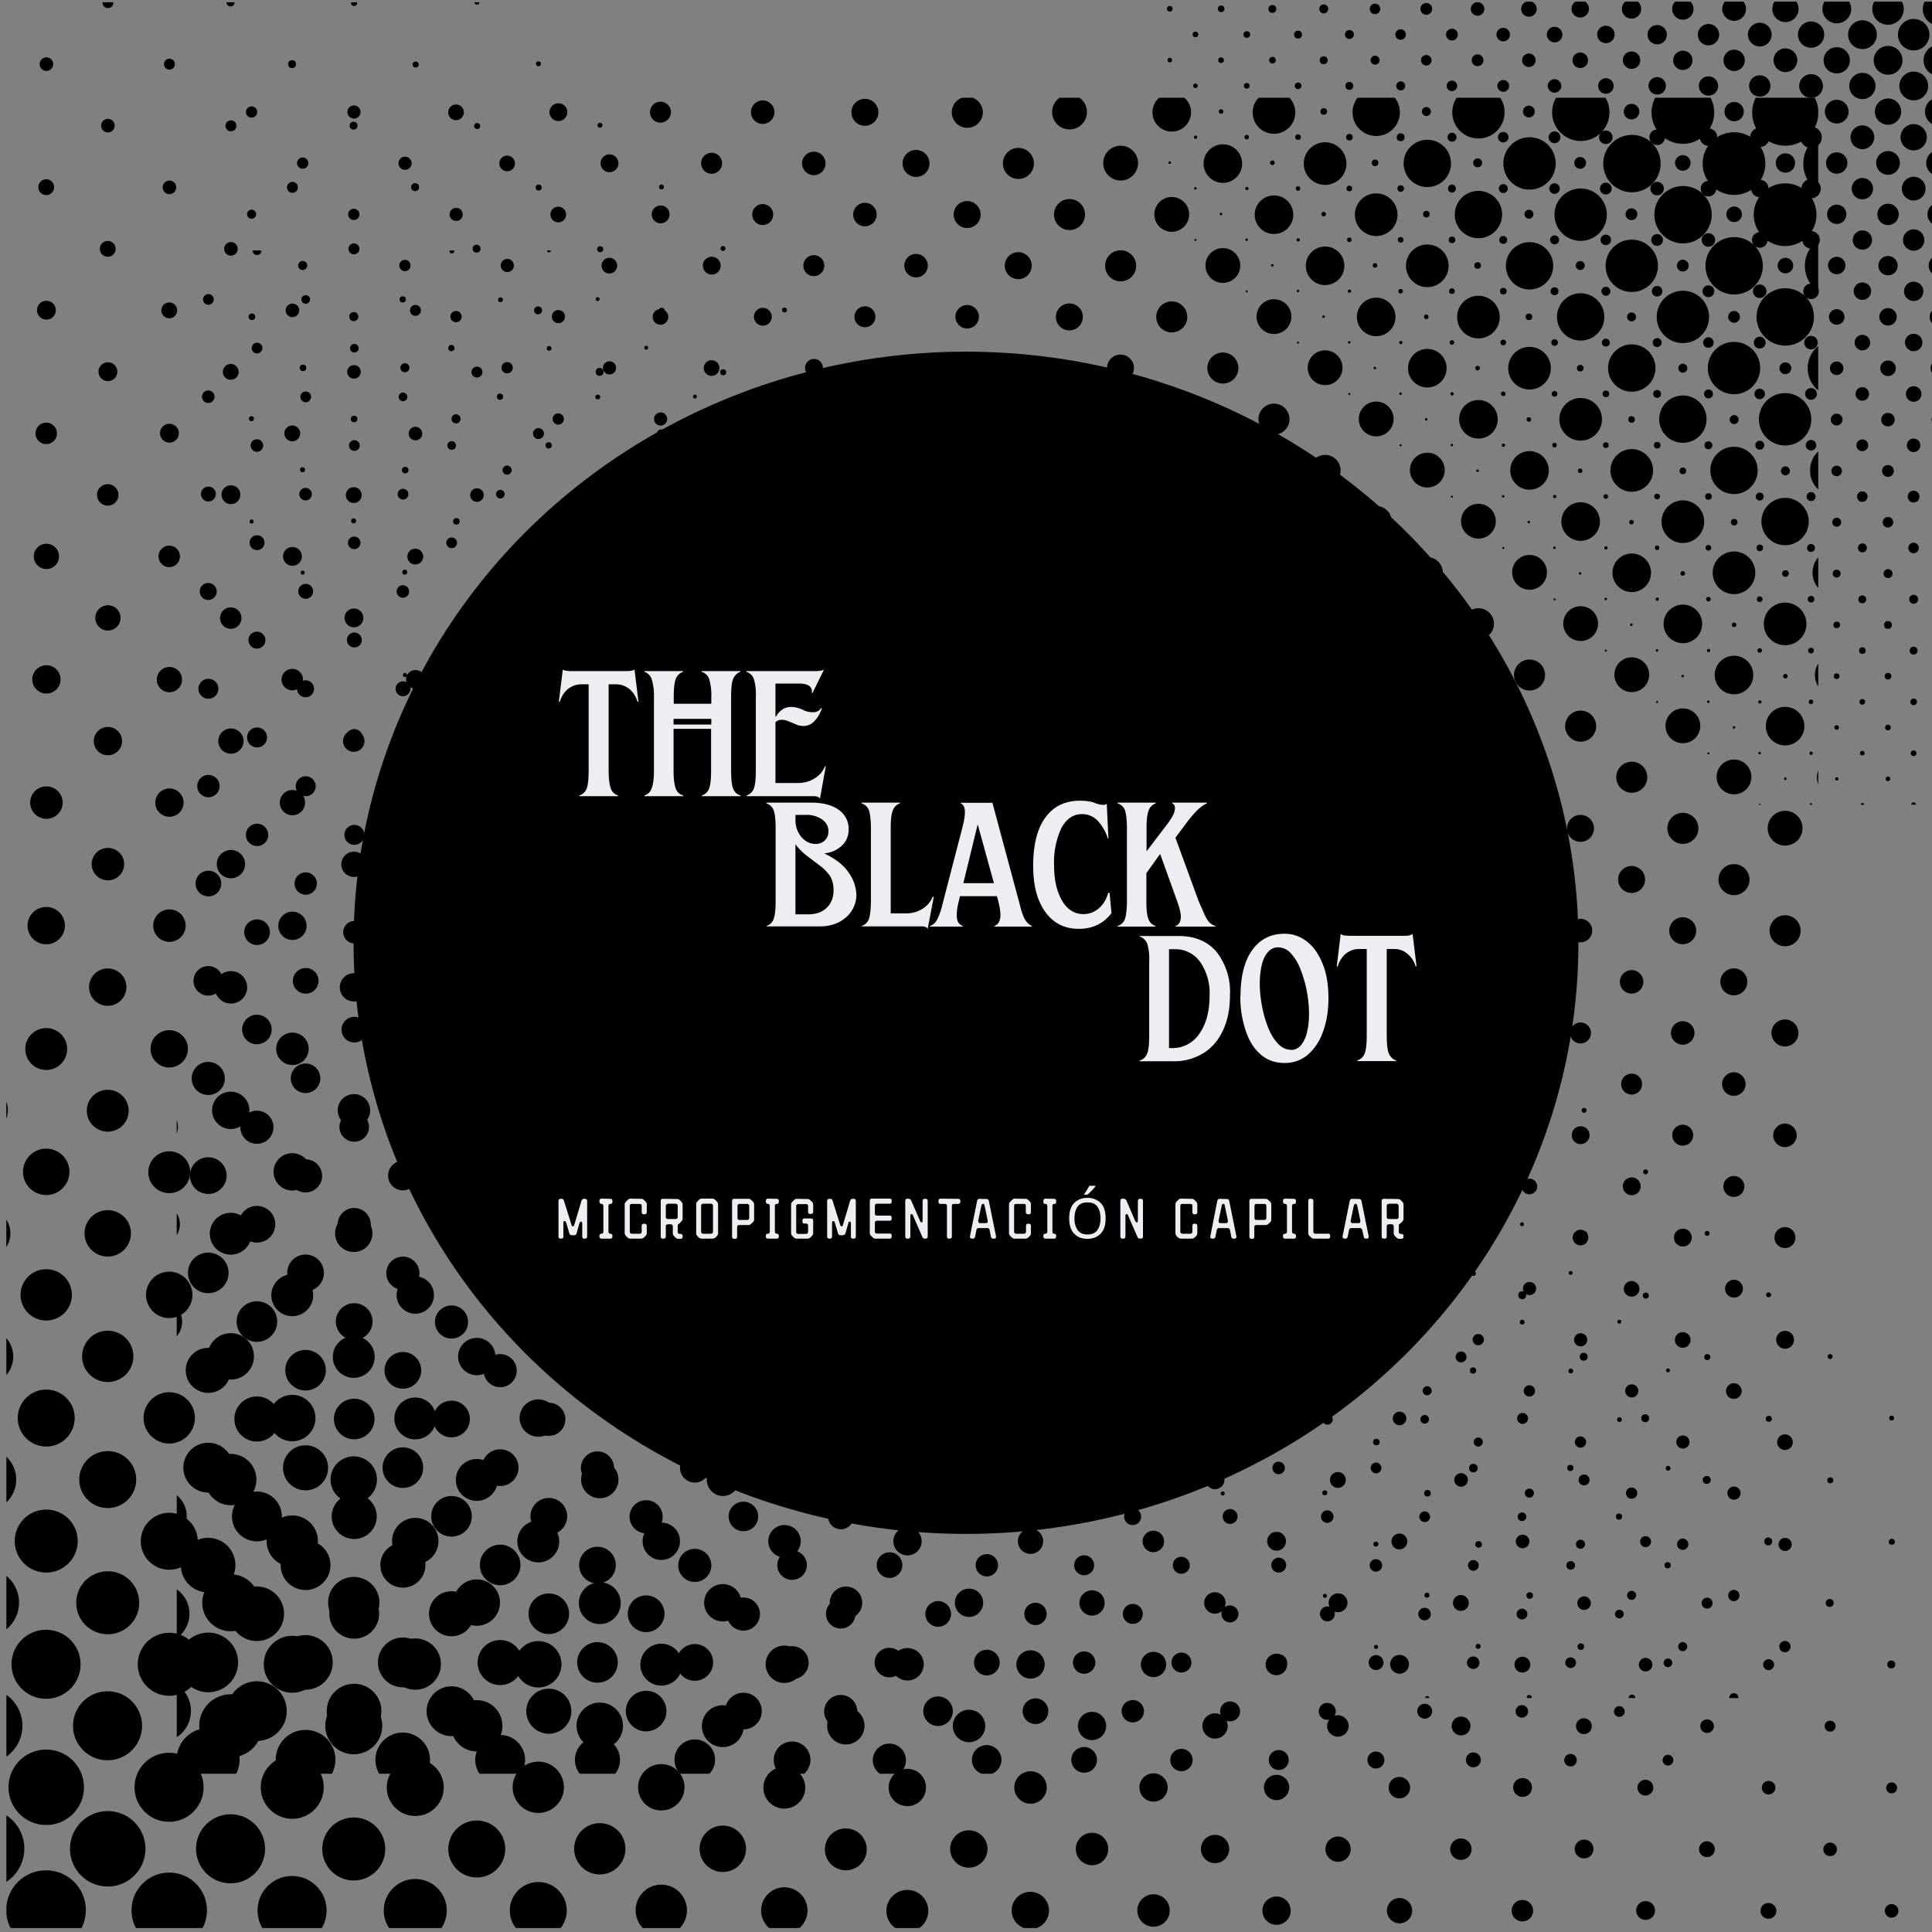 <svg xmlns="http://www.w3.org/2000/svg" preserveAspectRatio="xMidYMid slice" width="1024" height="1024" viewBox="0 0 1024 1024" class="svg-src"><rect x="0" y="0" width="1024" height="1024" fill="#808080" stroke="none"/><defs><g id="b" fill="#000"><circle cx="24.8" cy="1012.2" r="21.1"/><circle cx="57.5" cy="979.7" r="20"/><circle cx="90" cy="947.1" r="18.3"/><circle cx="122.7" cy="914.5" r="16.7"/><circle cx="155.3" cy="881.9" r="15.1"/><circle cx="187.9" cy="849.2" r="13.6"/><circle cx="220.5" cy="816.6" r="12.3"/><circle cx="253.1" cy="784.2" r="11.1"/><circle cx="285.7" cy="751.4" r="9.9"/><circle cx="318.4" cy="718.8" r="8.6"/><circle cx="351" cy="686.2" r="7.5"/><circle cx="383.6" cy="653.6" r="6.7"/><circle cx="416.1" cy="621" r="5.7"/><circle cx="448.8" cy="588.3" r="5"/><circle cx="481.3" cy="555.8" r="4.2"/><circle cx="514" cy="523.2" r="3.6"/><circle cx="546.6" cy="490.6" r="2.9"/><circle cx="579" cy="457.9" r="2.1"/><circle cx="611.9" cy="425.5" r="1.6"/><circle cx="644.4" cy="392.5" r="1.3"/></g><g id="c" clip-path="url(#a)"><use href="#b" x="488.6" y="489.6"/><use href="#b" x="456" y="457"/><use href="#b" x="423.4" y="424.3"/><use href="#b" x="390.8" y="391.7"/><use href="#b" x="358.2" y="359.1"/><use href="#b" x="325.6" y="326.5"/><use href="#b" x="293" y="293.8"/><use href="#b" x="260.4" y="261.2"/><use href="#b" x="227.8" y="228.6"/><use href="#b" x="195.2" y="196"/><use href="#b" x="162.6" y="163.3"/><use href="#b" x="130" y="130.7"/><use href="#b" x="97.4" y="98.1"/><use href="#b" x="64.8" y="65.5"/><use href="#b" x="32.2" y="32.8"/><use href="#b" x="-.4" y=".2"/><use href="#b" x="-33" y="-32.4"/><use href="#b" x="-65.6" y="-65"/><use href="#b" x="-98.2" y="-97.7"/><use href="#b" x="-130.8" y="-130.3"/><use href="#b" x="-163.4" y="-162.9"/><use href="#b" x="-196" y="-195.5"/><use href="#b" x="-228.6" y="-228.2"/><use href="#b" x="-261.2" y="-260.8"/><use href="#b" x="-293.8" y="-293.4"/><use href="#b" x="-326.4" y="-326.1"/><use href="#b" x="-359" y="-358.7"/><use href="#b" x="-391.6" y="-391.3"/><use href="#b" x="-424.2" y="-423.9"/><use href="#b" x="-456.8" y="-456.6"/><use href="#b" x="-489.4" y="-489.2"/></g><clipPath id="a" clipPathUnits="userSpaceOnUse"><path d="M3.3 1.2h1004v1020.7H3.4z"/></clipPath></defs><g id="logo-dots-left-ext"><use href="#c"/></g><g id="logo-dots-left-int"><use href="#c" transform="matrix(.791 0 0 .791 91 131.8)"/></g><g id="logo-dots-right-ext"><use href="#c" transform="matrix(-.417 0 0 -.417 1038.1 427)"/></g><g id="logo-dots-right-int"><use href="#c" transform="matrix(-.831 0 0 -.831 966.5 901)"/></g><ellipse cx="512" cy="499.7" rx="324.6" ry="313.3"/><g fill="#eceef1"><path id="logo-subtitle" d="m577.4 628.5-.8 1.4a31.6 31.6.0 01-2 3v.3h1.8l1.5-1.4a27.1 27.1.0 002.7-3v-.3zm-1 6.4c-2.2.0-4 .5-5.4 1.4a8.1 8.1.0 00-3.3 3.8c-.7 1.6-1 3.5-1 5.6.0 2.2.3 4.1 1 5.7a8 8 0 003.3 3.8c1.4 1 3.2 1.4 5.4 1.4 2.1.0 3.9-.5 5.3-1.4a8.3 8.3.0 003.3-3.8c.7-1.6 1-3.5 1-5.7.0-2.1-.3-4-1-5.7a8.4 8.4.0 00-3.3-3.7 9.8 9.8.0 00-5.3-1.4zm-204.5.4a2 2 0 00-1.4.6l-1 1a2 2 0 00-.5 1.5v15.1c0 .6.1 1 .5 1.5l1 1c.4.3.9.5 1.5.5h5.6c.6.0 1-.2 1.5-.5l1-1c.3-.4.5-.9.5-1.5v-15.1c0-.6-.2-1.1-.6-1.5l-1-1a2 2 0 00-1.4-.6zm90.3.0c-.8.0-1.2.4-1.2 1.2v17c0 .5.2 1 .6 1.4l1 1c.4.4.8.6 1.4.6h7.5c.8.0 1.1-.4 1.1-1.2v-.3c0-.8-.3-1.2-1.1-1.2h-6.6c-.8.0-1.2-.4-1.2-1.2v-4.4c0-.8.4-1.2 1.2-1.2h6.6c.8.0 1.1-.4 1.1-1.2v-.3c0-.8-.3-1.2-1.1-1.2h-6.6c-.8.0-1.2-.4-1.2-1.1v-4c0-.8.4-1.2 1.2-1.2h6.6c.8.0 1.1-.4 1.1-1.2v-.3c0-.8-.3-1.2-1.1-1.2zm-143.3.0c-.8.0-1.2.5-1.2 1.3v.3c0 .3.1.6.3.8.2.3.4.4.8.4.3.0.5.0.7.3.2.2.3.5.3.8v13.5c0 .4.0.6-.3.9-.2.2-.4.3-.7.3a1 1 0 00-.8.3c-.2.2-.3.5-.3.8v.3c0 .8.4 1.2 1.2 1.2h4.5c.8.0 1.2-.4 1.2-1.2v-.3c0-.3-.1-.6-.3-.8a1 1 0 00-.7-.3 1 1 0 01-.8-.3c-.2-.3-.3-.5-.3-1v-13.4c0-.3.0-.6.3-.8.1-.2.4-.3.8-.3.6.0 1-.4 1-1.2v-.3c0-.8-.4-1.2-1.2-1.2zm15.2.0a2 2 0 00-1.4.7l-1 1a2 2 0 00-.6 1.4v15.1c0 .6.2 1 .6 1.5l1 1c.4.3.8.5 1.4.5h5.7c.5.0 1-.2 1.4-.5l1-1c.4-.4.6-.9.6-1.5v-3.7c0-.8-.4-1.2-1.2-1.2h-.3c-.8.0-1.2.4-1.2 1.2v2.9c0 .8-.4 1.2-1.2 1.2h-4c-.7.0-1.1-.4-1.1-1.2v-13.5c0-.8.4-1.1 1.2-1.1h4c.7.0 1.1.3 1.1 1.1v3.2c0 .8.4 1.2 1.2 1.2h.3c.8.0 1.2-.4 1.2-1.2v-4c0-.6-.2-1-.6-1.5l-1-1a2 2 0 00-1.4-.5zm73 0c-.8.0-1.2.5-1.2 1.3v.3c0 .3.1.6.3.8.2.3.4.4.8.4.3.0.5.0.7.3.2.2.3.5.3.8v13.5c0 .4.0.6-.3.9-.2.2-.4.3-.7.3a1 1 0 00-.8.3c-.2.2-.3.5-.3.8v.3c0 .8.4 1.2 1.2 1.2h4.5c.8.0 1.2-.4 1.2-1.2v-.3c0-.3-.1-.6-.3-.8a1 1 0 00-.7-.3 1 1 0 01-.8-.3c-.2-.3-.3-.5-.3-1v-13.4c0-.3.0-.6.3-.8.1-.2.4-.3.8-.3.6.0 1-.4 1-1.2v-.3c0-.8-.4-1.2-1.2-1.2zm73.9.0c-.8.0-1.2.5-1.2 1.3v18.7c0 .8.4 1.2 1.2 1.2h.3c.8.0 1.2-.4 1.2-1.2v-10.8l.1-.7c.2-.2.3-.3.5-.3.3.0.6.2.8.7l5 11.5c.2.5.7.8 1.3.8h.3c.8.0 1.2-.4 1.2-1.2v-18.7c0-.8-.4-1.2-1.2-1.2h-.3c-.8.0-1.2.4-1.2 1.2v10.3l-.1.7c-.1.2-.3.3-.5.3l-.4-.2c-.1-.1-.3-.3-.3-.5l-4.8-11c-.2-.5-.7-.8-1.3-.8zm17.6.0c-.8.0-1.2.5-1.2 1.3v.3c0 .8.4 1.2 1.2 1.2h2.1c.8.0 1.2.3 1.2 1.1v16.1c0 .8.4 1.2 1.1 1.2h.4c.7.0 1.1-.4 1.1-1.2v-16c0-.9.4-1.2 1.2-1.2h2.1c.8.0 1.2-.4 1.2-1.2v-.3c0-.8-.4-1.2-1.2-1.2zm39.2.0a2 2 0 00-1.4.7l-1 1a2 2 0 00-.6 1.4v15.1c0 .6.2 1 .6 1.5l1 1c.4.3.8.5 1.4.5h5.6c.6.0 1.1-.2 1.5-.5l1-1c.4-.4.5-.9.5-1.5v-3.7c0-.8-.3-1.2-1.1-1.2h-.4c-.7.0-1.1.4-1.1 1.2v2.9c0 .8-.4 1.2-1.2 1.2h-4c-.7.0-1.1-.4-1.1-1.2v-13.5c0-.8.4-1.1 1.2-1.1h4c.7.0 1 .3 1 1.1v3.2c0 .8.5 1.2 1.2 1.2h.4c.8.0 1.1-.4 1.1-1.2v-4c0-.6-.1-1-.5-1.5l-1-1a2 2 0 00-1.5-.5zm16.4.0c-.8.0-1.2.5-1.2 1.3v.3c0 .3.0.6.2.8.2.3.5.4.8.4.4.0.6.0.8.3.2.2.3.5.3.8v13.5c0 .4-.1.6-.3.9-.2.2-.4.3-.8.3a1 1 0 00-.8.3l-.2.8v.3c0 .8.4 1.2 1.2 1.2h4.4c.8.0 1.2-.4 1.2-1.2v-.3c0-.3.0-.6-.3-.8a1 1 0 00-.7-.3 1 1 0 01-.8-.3c-.2-.3-.2-.5-.2-1v-13.4c0-.3.0-.6.2-.8.2-.2.5-.3.8-.3.7.0 1-.4 1-1.2v-.3c0-.8-.4-1.2-1.2-1.2zm40.8.0c-.8.0-1.2.5-1.2 1.3v18.7c0 .8.4 1.2 1.2 1.2h.3c.8.0 1.2-.4 1.2-1.2v-10.8c0-.3.0-.6.2-.7.1-.2.3-.3.4-.3.4.0.6.2.8.7l5 11.5c.3.5.7.8 1.4.8h.3c.8.0 1.2-.4 1.2-1.2v-18.7c0-.8-.4-1.2-1.2-1.2h-.3c-.8.0-1.2.4-1.2 1.2v10.3c0 .3.0.6-.2.7.0.2-.2.3-.4.3-.1.0-.3.0-.4-.2l-.4-.5-4.7-11c-.3-.5-.7-.8-1.4-.8zm31 0a2 2 0 00-1.5.7l-1 1a2 2 0 00-.5 1.4v15.1c0 .6.2 1 .5 1.5l1 1c.4.3.9.5 1.5.5h5.6c.6.0 1-.2 1.5-.5l1-1c.3-.4.5-.9.5-1.5v-3.7c0-.8-.4-1.2-1.1-1.2h-.4c-.8.0-1.1.4-1.1 1.2v2.9c0 .8-.4 1.2-1.2 1.2h-4c-.8.0-1.2-.4-1.2-1.2v-13.5c0-.8.4-1.1 1.2-1.1h4c.8.0 1.2.3 1.2 1.1v3.2c0 .8.3 1.2 1.1 1.2h.4c.7.0 1.1-.4 1.1-1.2v-4c0-.6-.2-1-.6-1.5l-1-1a2 2 0 00-1.4-.5zm55.2.0c-.8.0-1.2.5-1.2 1.3v.3c0 .3.1.6.3.8.2.3.5.4.8.4s.6.0.7.3c.2.2.3.5.3.8v13.5c0 .4.0.6-.3.9-.1.2-.4.3-.7.3a1 1 0 00-.8.3c-.2.2-.3.5-.3.8v.3c0 .8.4 1.2 1.2 1.2h4.5c.8.0 1.2-.4 1.2-1.2v-.3c0-.3-.1-.6-.3-.8a1 1 0 00-.7-.3 1 1 0 01-.8-.3c-.2-.3-.3-.5-.3-1v-13.4c0-.3.1-.6.3-.8.2-.2.4-.3.8-.3.7.0 1-.4 1-1.2v-.3c0-.8-.4-1.2-1.2-1.2zm13.4.0c-.8.0-1.2.5-1.2 1.3v17c0 .5.2 1 .6 1.4l1 1c.4.3.8.5 1.4.5h7.5c.8.0 1.1-.4 1.1-1.2v-.3c0-.7-.3-1.1-1.1-1.1h-6.6c-.8.0-1.2-.4-1.2-1.2v-16.1c0-.8-.4-1.2-1.2-1.2zm-397.4.1c-.8.0-1.2.4-1.2 1.2v18.7c0 .8.4 1.2 1.2 1.2h.3c.7.0 1.1-.4 1.1-1.2V648c0-.2.0-.4.2-.6.1-.2.3-.2.4-.2l.5.1c0 .2.2.3.3.5l1.8 6c.2.6.6.9 1.4.9h1.1c.7.0 1.1-.4 1.3-1l1.6-5.6c.2-.4.4-.6.8-.6.1.0.3.0.4.2l.2.7v7c0 .7.4 1.1 1.1 1.1h.3c.8.0 1.2-.4 1.2-1.2v-18.7c0-.8-.4-1.2-1.2-1.2h-.5c-.6.0-1 .3-1.3 1l-3.8 12.7c0 .3-.2.5-.3.7l-.4.2c-.2.0-.3.0-.5-.2l-.3-.6-4-12.8c-.2-.7-.6-1-1.3-1zm54.2.0c-.8.0-1.2.4-1.2 1.2v18.7c0 .8.4 1.2 1.2 1.2h.3c.8.0 1.2-.4 1.2-1.2V650c0-.7.4-1.1 1.2-1.1h1.3c.8.0 1.2.4 1.2 1.1v3.6c0 .6.2 1 .6 1.5l1 1c.3.3.8.5 1.4.5h1c.8.0 1.2-.4 1.2-1.2v-.3c0-.7-.4-1.1-1.1-1.1h-.3c-.8.0-1.2-.4-1.2-1.2V650c0-.7.1-1.1.3-1.1l.8-.6.9-1c.2-.2.4-.4.4-.6.2-.3.2-.5.2-.8v-7.4c0-.6-.2-1-.6-1.5l-1-1a2 2 0 00-1.4-.5zm71 0a2 2 0 00-1.5.6l-1 1a2 2 0 00-.6 1.4v15.2c0 .5.2 1 .6 1.4l1 1c.3.3.8.5 1.4.5h5.7c.6.0 1-.2 1.4-.5l1-1c.4-.4.6-.9.6-1.5V647c0-.8-.4-1.2-1.2-1.2h-3.4c-.8.0-1.1.4-1.1 1.2v.3c0 .8.3 1.2 1.1 1.2h.7c.8.0 1.2.4 1.2 1.2v3c0 .9-.4 1.3-1.2 1.3h-4c-.7.0-1.1-.4-1.1-1.2v-13.5c0-.7.4-1.1 1.2-1.1h4c.7.0 1.1.4 1.1 1.1v3c0 .7.4 1.1 1.2 1.1h.3c.8.0 1.2-.4 1.2-1.2v-3.7c0-.6-.2-1-.6-1.5l-1-.9a2 2 0 00-1.4-.6zm17.2.0c-.8.0-1.2.4-1.2 1.2v18.7c0 .8.4 1.2 1.2 1.2h.3c.7.0 1.1-.4 1.1-1.2V648l.2-.6c.1-.2.3-.2.5-.2l.4.1.3.5 1.8 6c.2.6.7.9 1.4.9h1.1c.7.0 1.1-.4 1.4-1l1.6-5.6c.1-.4.3-.6.7-.6.1.0.3.0.4.2l.2.7v7c0 .7.4 1.1 1.2 1.1h.2c.8.0 1.2-.4 1.2-1.2v-18.7c0-.8-.4-1.2-1.2-1.2h-.5c-.6.0-1 .3-1.3 1l-3.8 12.7c0 .3-.2.5-.3.7l-.4.2c-.2.0-.3.0-.4-.2-.2-.1-.3-.4-.4-.6l-4-12.8c-.2-.7-.6-1-1.3-1zm79.5.0c-.7.0-1 .4-1.2 1l-3.8 18.8v.4c0 .3.0.5.3.7l.8.2h.4c.6.0 1-.3 1.2-1l.7-3.5c.2-.8.6-1.1 1.3-1.1h4.5c.6.0 1 .3 1.2 1l.7 3.6c.2.7.6 1 1.3 1h.4c.7.0 1-.3 1-.9v-.4l-3.8-18.7c-.2-.7-.6-1-1.3-1zm127.4.0c-.7.0-1.1.4-1.3 1l-3.7 18.8v.4c0 .3.0.5.2.7l.9.2h.3c.7.0 1.1-.3 1.3-1l.7-3.5c.2-.8.6-1.1 1.3-1.1h4.4c.7.0 1.1.3 1.3 1l.7 3.6c.2.7.6 1 1.3 1h.3c.8.0 1.1-.3 1.1-.9v-.4l-3.8-18.7c-.2-.7-.6-1-1.3-1zm70.1.0c-.6.0-1 .4-1.2 1l-3.8 18.8v.4c0 .3.1.5.3.7l.8.2h.4c.6.0 1-.3 1.2-1l.7-3.5c.2-.8.6-1.1 1.3-1.1h4.5c.6.0 1 .3 1.2 1l.8 3.6c.1.7.5 1 1.2 1h.4c.7.0 1-.3 1-.9v-.4l-3.8-18.7c-.2-.7-.6-1-1.2-1zm16.9.0c-.8.0-1.2.4-1.2 1.2v18.7c0 .8.4 1.2 1.2 1.2h.3c.8.0 1.2-.4 1.2-1.2V650c0-.7.4-1.1 1.2-1.1h1.3c.8.0 1.2.4 1.2 1.1v3.6c0 .6.2 1 .6 1.5l1 1c.3.3.8.5 1.4.5h1c.8.0 1.2-.4 1.2-1.2v-.3c0-.7-.4-1.1-1.1-1.1h-.3c-.7.0-1.1-.4-1.1-1.2V650c0-.7.0-1.1.2-1.1l.8-.6 1-1 .4-.6.1-.8v-7.4c0-.6-.2-1-.6-1.5l-1-1a2 2 0 00-1.4-.5zm-344.3.0c-.8.0-1.2.4-1.2 1.2v18.8c0 .8.4 1.2 1.2 1.2h.3c.8.0 1.2-.4 1.2-1.2v-4.9c0-.8.4-1.2 1.2-1.2h4.8c.6.0 1-.2 1.4-.6l1-1c.4-.3.6-.8.6-1.4v-7.9c0-.5-.2-1-.6-1.5l-1-.9a2 2 0 00-1.4-.6zm274.1.0c-.7.0-1.1.4-1.1 1.2v18.8c0 .8.4 1.2 1.1 1.2h.4c.7.0 1.1-.4 1.1-1.2v-4.9c0-.8.4-1.2 1.2-1.2h4.8c.6.0 1-.2 1.5-.6l1-1c.3-.3.5-.8.5-1.4v-7.9c0-.5-.2-1-.6-1.5l-1-.9a2 2 0 00-1.4-.6zm-86.9 1.9c2.4.0 4.1.7 5.2 2.2s1.7 3.6 1.7 6.2c0 2.7-.6 4.8-1.7 6.3-1 1.5-2.8 2.3-5.2 2.3-2.4.0-4.1-.8-5.2-2.3a10.3 10.3.0 01-1.7-6.3c0-2.6.6-4.7 1.7-6.2 1-1.5 2.8-2.2 5.2-2.2zm-203.6.7h4c.7.0 1.1.4 1.1 1.2v13.5c0 .8-.4 1.2-1.1 1.2h-4c-.8.0-1.2-.4-1.2-1.2v-13.5c0-.8.4-1.2 1.2-1.2zm-18.7.0h3.9c.8.0 1.2.5 1.2 1.2v5.7c0 .8-.4 1.2-1.2 1.2h-4c-.7.0-1.1-.4-1.1-1.2v-5.7c0-.7.4-1.1 1.2-1.1zm166.9.0c.4.0.7.4.9 1.2l1.6 7.7v.4c0 .6-.3 1-1 1h-2.9c-.4.0-.6-.1-.8-.3a1 1 0 01-.3-.8v-.3l1.6-7.7c.2-.8.5-1.1.9-1.1zm127.4.0c.4.0.7.4.8 1.2l1.6 7.7v.4c0 .6-.3 1-1 1H647c-.4.0-.7-.1-.9-.3a1 1 0 01-.2-.8v-.3l1.6-7.7c.1-.8.4-1.1.9-1.1zm70.1.0c.4.0.7.4.9 1.2l1.6 7.7v.4c0 .6-.3 1-1 1h-3c-.3.0-.6-.1-.8-.3a1 1 0 01-.3-.8v-.3l1.6-7.7c.2-.8.5-1.1.9-1.1zm17.7.0h3.9c.8.0 1.2.5 1.2 1.2v5.7c0 .8-.4 1.2-1.2 1.2h-4c-.7.0-1.1-.4-1.1-1.2v-5.7c0-.7.4-1.1 1.2-1.1zm-344.3.1h4c.8.0 1.2.4 1.2 1.2v6.2c0 .7-.5 1.1-1.3 1.1H392c-.8.0-1.1-.4-1.1-1.1v-6.2c0-.8.3-1.2 1.1-1.2zm274.1.0h4c.8.0 1.2.4 1.2 1.2v6.2c0 .7-.4 1.1-1.2 1.1h-4c-.7.0-1.1-.4-1.1-1.1v-6.2c0-.8.4-1.2 1.1-1.2z"/><path id="logo-title-dot" d="M604.1 562.1c1.9-.6 3.2-1.9 4-3.9.7-2 1-5.1 1-9.5v-38.9a29 29 0 00-1-9.5c-.8-2-2.1-3.2-4-3.9v-.3h20.5c8.7.0 15.4 2.8 20.1 8.3a34.2 34.2.0 017.2 23.1c0 7.2-1.2 13.4-3.7 18.6-2.4 5.3-5.9 9.3-10.4 12.1a29.5 29.5.0 01-16 4.3H604zm15.5-6.6h1.6a17 17 0 0014.4-7.5c3.6-5 5.5-11.8 5.5-20.2a29 29 0 00-5.1-18.1 16.1 16.1.0 00-13.5-6.6h-2.9zm64.7 1c2.2.0 4-1 5.4-2.7a17 17 0 003.1-7c.7-2.9 1-6 1-9.6a65.4 65.4.0 00-4.5-23.4 27 27 0 00-5.1-8.5 9.1 9.1.0 00-6.8-3.2c-2.3.0-4.1 1-5.5 2.7-1.5 1.7-2.5 4-3.2 6.9-.6 2.9-1 6-1 9.5a66 66 0 004.5 23.6c1.4 3.5 3.2 6.3 5.2 8.4 2.1 2.2 4.4 3.2 6.9 3.2zM657.5 528c0-10.4 2-18.5 6.1-24.3 4.2-5.9 9.9-8.8 17.2-8.8 4.6.0 8.7 1.5 12.2 4.4 3.5 2.8 6.2 6.8 8.2 12 2 5 2.9 11 2.9 17.9.0 6.7-1 12.7-3 17.9a28 28 0 01-8 12 18.7 18.7.0 01-12.3 4.3c-4.8.0-8.9-1.4-12.4-4.3-3.5-3-6.2-7-8-12.4a55.6 55.6.0 01-3-18.7zm62 34a6 6 0 003.9-3.9c.7-2 1-5.1 1-9.5V503h-4.1c-2.6.0-4.9.8-7 2.5-2 1.7-3.5 4-4.3 6.8l-.5-.1 2.1-17.2c.3.3 1 .6 1.8.8l3 .2h28.5c1.1.0 2.1.0 3-.2s1.5-.5 1.8-.8l2.1 17.2h-.5c-.8-2.8-2.3-5-4.4-6.7-2-1.7-4.3-2.5-6.9-2.5h-4v45.6c0 4.4.3 7.5 1 9.5.8 2 2.1 3.3 4 4v.3h-20.6zm0 0"/><path id="logo-title-black" d="M406.2 490.8a6 6 0 003.9-3.9c.7-2 1-5 1-9.3V439c0-4.3-.3-7.4-1-9.4a6 6 0 00-3.9-3.8v-.4h23.4c4.8.0 8.7.7 11.7 2s5.1 3 6.5 5.2c1.4 2 2 4.4 2 6.9.0 3.6-1.2 6.5-3.7 8.8a15.3 15.3.0 01-9.3 4c6.3 3 10.7 6.5 13.2 10.5a21 21 0 013.9 11.4c0 3.2-.9 6.1-2.6 8.7-1.6 2.5-4 4.5-6.9 6a22.3 22.3.0 01-10 2.1h-28.2zm15.4-6.2h7c4 0 7.3-1.2 9.6-3.5 2.4-2.3 3.6-5.4 3.6-9.3.0-3-.7-5.6-2-7.7-1.5-2-3.2-3.8-5.4-5.4l-6.6-5a32.5 32.5.0 01-6.2-6.2zm0-50c0 2.2.4 4.3 1.4 6.3s2.2 3.5 3.9 4.7a9.1 9.1.0 005.3 1.7c2 0 3.6-.6 4.9-1.8 1.3-1.2 2-2.8 2-5 0-2.5-1.2-4.6-3.4-6.2a14.5 14.5.0 00-8.7-2.4h-5.4zm35 56.2a6 6 0 004-3.9c.6-2 1-5 1-9.3V439c0-4.3-.4-7.4-1-9.4a6 6 0 00-4-3.8v-.4H477v.4a6 6 0 00-3.8 3.8c-.8 2-1.1 5.1-1.1 9.4v45.1h8.1a16 16 0 008.7-2.4c2.6-1.6 4.4-3.8 5.5-6.5l.5.2-3.2 16.9c-.5-.9-1.6-1.3-3.3-1.3h-31.7zm36.3.0a6.8 6.8.0 003.7-3.2 36 36 0 002.9-8.2l10.3-39.7c1.2-4.4 1.7-7.7 1.6-9.8-.1-2.1-.8-3.5-2.1-4v-.4H526l14.5 53.9c.9 3.7 1.8 6.3 2.8 8 1 1.6 2.2 2.8 3.7 3.4v.3h-19.9v-.3c1.6-.6 2.6-2 3-4s0-5.1-1-9.2l-.7-2.6h-19.6l-.6 2.6c-1 4-1.3 7-1 9.1.3 2 1.3 3.4 3 4v.4h-17.4zm17.7-22.7h16.2l-8.6-31.2zm61.2 24.2c-7.6.0-13.5-3-17.8-9s-6.4-14-6.4-24.4c0-11 2.1-19.6 6.4-25.5 4.3-6 10.4-9 18.4-9 3.4.0 6 .4 7.9 1.2 1.8.7 3.3 1 4.6 1 .7.0 1.2-.2 1.7-.6l.9 18.4-.3.1a24.9 24.9.0 00-5.6-9.7c-2.3-2.2-5-3.3-8.1-3.3-4.6.0-8.2 2.4-10.9 7.3a42.8 42.8.0 00-3.9 20.1c0 7.7 1.5 13.9 4.3 18.6 2.8 4.7 6.6 7 11.2 7 3 0 5.8-1 8.1-3 2.4-2 4.1-4.8 5.1-8.3h.7l1 10.8c-4.2 5.5-10 8.3-17.3 8.3zm20.5-1.5a6 6 0 004-3.9c.6-2 1-5 1-9.3V439c0-4.3-.4-7.4-1-9.4a6 6 0 00-4-3.8v-.4h20.3v.4a6 6 0 00-3.8 3.8c-.8 2-1.1 5.1-1.1 9.4v12.2L617 439c3.4-4.3 5.3-7.4 5.6-9.4.4-2 0-3.2-1.3-3.8v-.4h18.4v.4c-1.6.7-3.2 1.8-5 3.5a64 64 0 00-5.8 6.8L623 444l12.3 33.6 3.3 7.5c.9 1.8 1.7 3.1 2.6 4 .8.7 1.8 1.3 3 1.7v.3h-21.1v-.3c1.6-.6 2.5-2 2.7-3.9.3-2-.4-5-1.9-9.3l-9-25-7.3 10.2v14.8c0 4.2.3 7.4 1 9.3a6 6 0 003.9 3.9v.3h-20.3zm0 0"/><path id="logo-title-the" d="M307 421.6a6 6 0 004-3.8c.7-2 1-5.2 1-9.5v-45.6h-4c-2.6.0-4.9.9-7 2.5-2 1.7-3.5 4-4.3 6.8l-.5-.1 2.1-17c.3.2 1 .5 1.8.6 1 .2 1.9.2 3 .2h28.5c1 0 2 0 3-.2.8-.1 1.4-.4 1.7-.7l2.1 17.1-.5.1c-.8-2.8-2.3-5.1-4.3-6.8-2-1.6-4.4-2.5-7-2.5h-4v45.6c0 4.3.4 7.5 1.1 9.5.7 2 2 3.2 3.9 3.8v.4h-20.4zm34.6.0a6 6 0 003.8-3.8c.8-2 1.2-5.2 1.2-9.5v-38.8a29 29 0 00-1.2-9.5 6 6 0 00-3.8-3.9v-.4H362v.4c-1.8.6-3.2 2-3.9 3.9-.7 2-1 5.1-1 9.5v3.5H377v-3.5a29 29 0 00-1.1-9.5 6 6 0 00-4-3.9v-.4h20.5v.4c-1.8.6-3.1 2-3.9 3.9-.7 2-1 5.1-1 9.5v38.8c0 4.3.3 7.5 1 9.5.8 2 2 3.2 4 3.8v.4H372v-.4a6 6 0 003.9-3.8c.7-2 1-5.2 1-9.5v-22H357v22c0 4.3.4 7.5 1.1 9.5.7 2 2 3.2 4 3.8v.4h-20.5zM357 384h20v-3h-20zm38.7 37.6a6 6 0 003.9-3.8c.7-2 1-5.2 1-9.5v-38.8a29 29 0 00-1-9.5 6 6 0 00-4-3.9v-.4H432c.9.0 1.8.0 2.8-.2 1-.1 1.7-.4 2-.7l-6.2 12.6-.3-.1c.4-3.3-1.9-5-6.7-5H411v17.5h.3c.8-1.5 2-2.8 3.3-3.7 1.4-1 3-1.4 4.7-1.4 2 0 4 .5 6 1.4 1.8 1 3.7 1.4 5.6 1.4 2 0 3.4-.8 4.3-2.2h.4a16 16 0 01-3.5 6.4 8 8 0 01-6.3 3.1c-1.3.0-2.6-.3-3.8-.8l-3.8-1.6a10 10 0 00-4-.9c-1.3.0-2.3.5-3.2 1.3V415h12c3.2.0 6.1-.8 8.7-2.4 2.6-1.6 4.5-3.8 5.6-6.5h.4l-3.1 17.2c-.6-.9-1.7-1.3-3.4-1.3h-35.4zm0 0"/></g></svg>